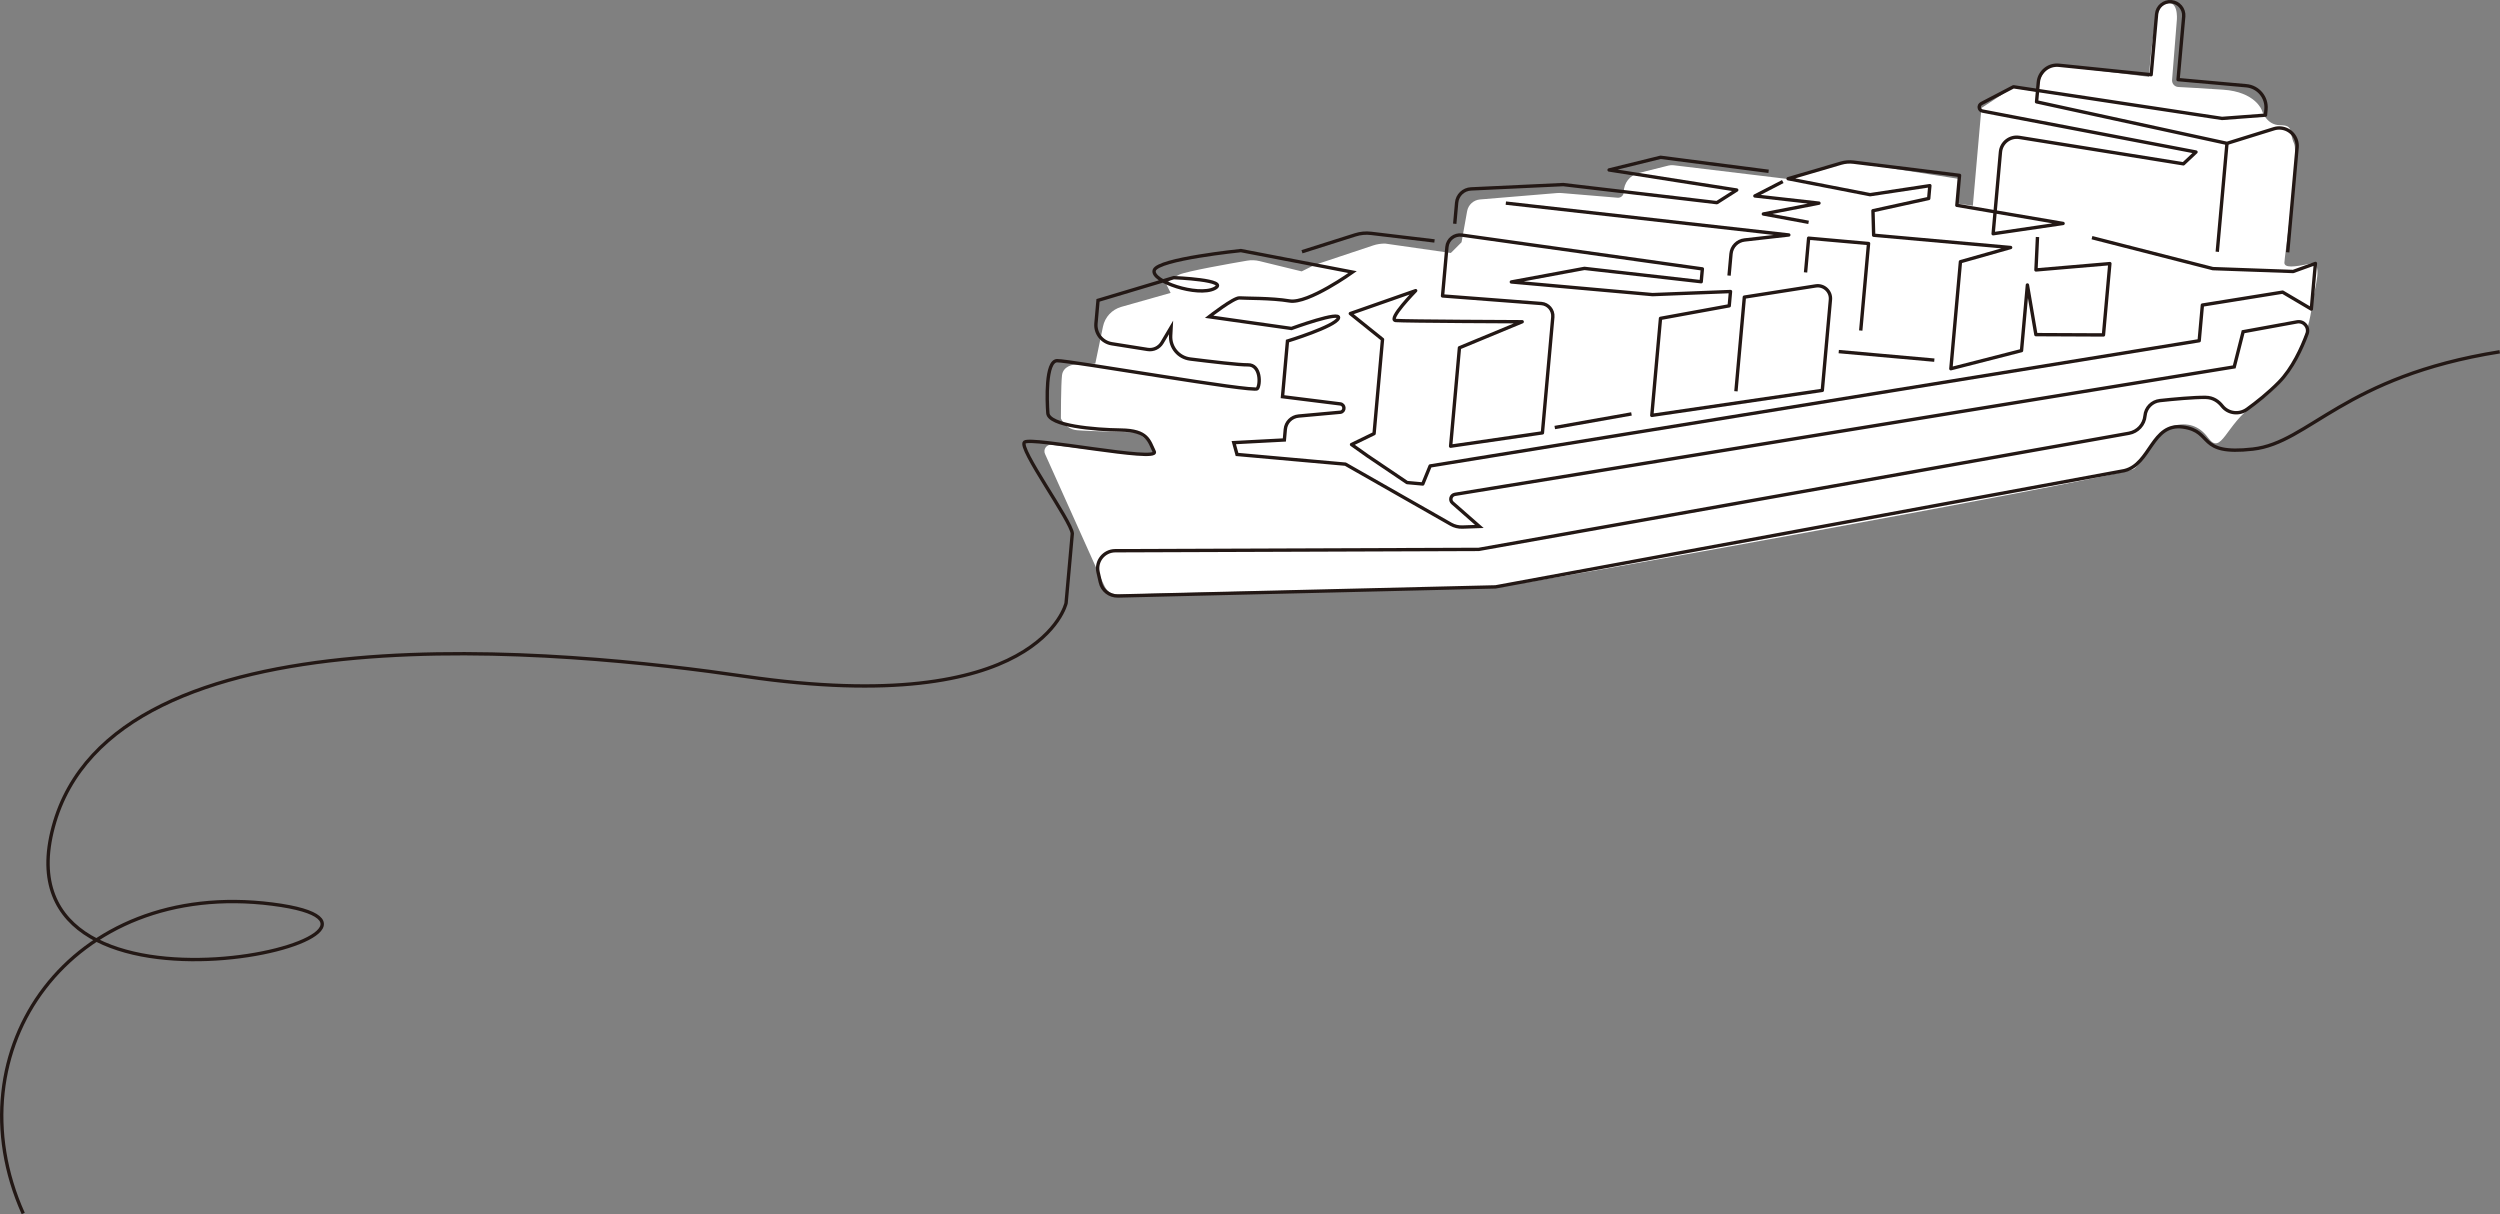 <?xml version="1.0" encoding="UTF-8"?>
<svg id="_レイヤー_2" data-name="レイヤー 2" xmlns="http://www.w3.org/2000/svg" viewBox="0 0 738.86 358.81">
  <rect x="0" y="0" width="738.86" height="358.81" fill="#808080" stroke="none"/>
  <defs>
    <style>
      .cls-1 {
        stroke-linejoin: round;
      }

      .cls-1, .cls-2 {
        fill: none;
        stroke: #231815;
      }

      .cls-2 {
        stroke-miterlimit: 10;
      }

      .cls-3 {
        fill: #fff;
      }
    </style>
  </defs>
  <g id="_レイヤー_3" data-name="レイヤー 3">
    <path class="cls-3" d="M324.53,169.13c2.51,4.89,1.92,6.74,7.42,6.58,26.08-.76,105.41-2.26,110.04-2.26,5.4,0,186.16-32.94,188.7-34.85,2.54-1.9,6.98-11.43,11.43-12.7s7.94,0,10.48,3.49c3.96,5.44,5.13-3.94,13.65-9.84,8.52-5.9,9.82-8.98,12.7-14.92,2.87-5.95,3.81-10.16,4.44-14.92.63-4.76,3.56-12.69-.89-11.74-4.44.95-7.37,1.26-7.37-.33s4.44-31.75,2.86-35.24c-1.59-3.49,0-5.4-4.13-5.4s-5.4-4.44-5.4-4.44c0,0-1.9-5.41-11.43-6.05-6.22-.41-10.82-.67-13.26-.8-1.1-.06-1.92-1.01-1.83-2.11l1.41-17.68s.67-6.94-4.09-4.48c-2.95,1.52-4.13,21.27-4.13,21.27l-28.57-3.49s-3.49,2.22-3.81,5.08l-.32,2.86-7.62-1.27-9.21,6.03-2.54,28.89-4.44-.63.32-7.3-32.38-5.08-18.41,5.08-33.53-4.04c-.5-.06-1.01-.03-1.5.09l-8.83,2.21c-2.58.65-4.4,2.97-4.4,5.63h0c0,.98-.84,1.75-1.81,1.67l-16.53-1.38c-.47-.04-.94-.04-1.41,0l-22.74,1.89c-1.9.16-3.46,1.58-3.8,3.45l-1.65,9.2-3.17,3.17-19.39-2.78c-1.21-.02-2.42.17-3.57.55l-17.31,5.77-3.81,1.9-12.45-3.04c-1.21-.3-2.46-.34-3.69-.13-4.86.83-17.74,3.1-20.05,4.13-2.86,1.27-3.81,2.86-3.81,2.86l1.27,2.54-14.59,4.13c-2.74.78-4.82,3.01-5.4,5.8l-2.28,10.97-6.35.32s-3.17.32-3.49,3.17-.32,12.7-.32,12.7c0,0,1.27,3.17,4.76,3.49,3.49.32,17.46.63,17.46.63,0,0,6.01,3.45,5.38,5.68-.5,1.76-21.62-.85-30.29-2-1.55-.21-2.68,1.41-1.96,2.8l15.65,34.84Z"/>
    <g>
      <path class="cls-2" d="M738.78,103.97c-46.18,7.35-56.24,26.86-72.98,28.76-16.75,1.9-11.43-5.27-20.67-6.53-9.24-1.25-9.49,11.05-17.31,12.9l-185.83,34.35-111.59,2.69c-2.48.06-4.66-1.64-5.2-4.06l-.67-2.96c-.74-3.25,1.73-6.34,5.06-6.36l107.44-.39,192.17-34.32c2.56-.46,4.51-2.58,4.74-5.17h0c.21-2.36,2.06-4.24,4.41-4.49,4.01-.43,10.04-.99,13.5-.95,2.25.03,3.83,1.19,4.91,2.56,1.78,2.25,5.03,2.62,7.35.94,2.78-2.01,6.26-4.76,9.39-7.94,4.03-4.09,6.79-10.22,8.32-14.33.72-1.94-.93-3.91-2.96-3.54l-15.92,2.91-2.63,10.39-230.31,37.67c-1.21.2-1.65,1.72-.72,2.53l7.93,6.96-5.01.18c-1.19.04-2.36-.25-3.39-.83l-31.18-17.76-32.04-2.87-.96-3.49,14.95-.79.28-3.15c.19-2.08,1.83-3.73,3.92-3.92l12.44-1.13c1.36-.32,1.25-2.29-.13-2.46l-17.06-2.13,1.47-16.44s13.98-4.27,15.05-6.73c1.07-2.45-13.87,3.01-13.87,3.01l-24.34-3.46s7.31-5.72,9-5.57,9.35-.01,14.79.9c5.44.91,18.61-8.53,18.61-8.53l-33.01-6.36s-24.45,2.48-25.59,5.78c-1.15,3.3,12.89,7.95,17.79,5.42,4.9-2.54-12.04-3.2-12.04-3.2l-22.38,6.71-.61,6.82c-.26,2.92,1.79,5.55,4.69,6.01l10.58,1.68c1.69.27,3.38-.52,4.26-2l2.68-4.52-.13,2.46c-.18,3.45,2.33,6.46,5.76,6.89,6.01.75,14.65,1.77,17.07,1.72,3.83-.08,3.73,5.86,2.77,7.05-.96,1.19-55.77-8.4-59.18-8.28-3.41.12-3,11.8-2.72,15.5.28,3.7,13.65,4.9,21.61,5,7.96.1,8.29,3.19,9.84,6.4,1.55,3.2-36.36-4.48-38.34-2.82-1.99,1.66,13.84,23.29,14.12,27l-1.84,20.57s-7.68,34.41-94.87,21.65c-52.07-7.62-186.68-21.59-204.46,44.45-17.78,66.04,124.45,30.48,64.77,22.86-59.69-7.62-95.23,43.18-73.65,91.43"/>
      <path class="cls-1" d="M676.11,74.57l2.78-30.98c.26-2.92-1.89-5.49-4.81-5.75h0c-.69-.06-1.38.01-2.05.22l-13.86,4.31-56.28-12.27.52-5.78c.28-3.09,3.02-5.35,6.1-5.03l27.25,2.79,1.61-17.92c.2-2.21,2.15-3.84,4.36-3.65h0c2.21.2,3.84,2.15,3.65,4.36l-1.67,18.66,20.17,1.81c3.53.32,6.13,3.43,5.82,6.96l-.15,1.73-12.84.97-61.64-9.35-9.49,4.96c-.99.52-.77,2,.32,2.21l63.11,12.11-3.71,3.49-48.51-7.81c-2.76-.44-5.32,1.55-5.57,4.33l-2.16,24.14,20.67-3.04-31.39-5.36.79-8.85-31.36-3.91c-1.21-.15-2.45-.05-3.62.29l-15.68,4.61,24.23,4.72,17.66-2.67-.34,3.79-16.47,3.62.2,7.24,40.48,3.63-14.83,4.2-2.83,31.62,20.88-5.35,1.74-19.39,2.51,14.67,19.97.09,1.89-21.08-21.84,1.87.45-9.73"/>
      <line class="cls-1" x1="655.3" y1="74.41" x2="658.17" y2="42.36"/>
      <path class="cls-1" d="M618.27,70.24l35.73,9.15,23.72.85,6.59-2.38-1.21,13.49-8.48-5.01-23.72,3.82-.94,10.54-227.29,37.01-2.18,5.33-4.64-.42-11.62-7.84-4.79-3.4,6.66-3.23,2.49-27.83-9.51-7.65,19.31-6.77s-8.42,8.6-5.89,8.82c2.53.23,37.37.37,37.37.37l-18.54,7.69-2.61,29.09,27.13-3.94,3.07-34.22c.18-2.05-1.34-3.85-3.4-4.01l-29.19-2.24,1.3-14.47c.2-2.22,2.22-3.82,4.42-3.51l71.07,9.99-.34,3.79-34.5-3.94-21.61,4.01,41.74,3.74,23.03-.91-.38,4.22-20.31,3.71-2.57,28.67,50.39-7.39,2.4-26.81c.22-2.44-1.92-4.44-4.34-4.06l-21.1,3.31-2.49,27.83"/>
      <polyline class="cls-1" points="549.93 97.69 552.24 71.97 534.53 70.39 533.62 80.51"/>
      <line class="cls-1" x1="571.68" y1="106.44" x2="543.43" y2="103.91"/>
      <path class="cls-1" d="M522.7,50.63l-31.93-4.14-15.21,3.74,37.72,5.93-5.86,3.73-45.42-5.34-27.25,1.28c-2.24.1-4.05,1.85-4.25,4.08l-.56,6.22"/>
      <path class="cls-1" d="M511.01,81.45l.58-6.43c.19-2.15,1.87-3.86,4.01-4.1l13.07-1.48-83.63-9.41"/>
      <polyline class="cls-1" points="526.89 53.66 518.65 57.91 537.58 60.04 521.15 63.24 534.52 65.71"/>
      <line class="cls-1" x1="482.17" y1="122.33" x2="459.5" y2="126.35"/>
      <path class="cls-1" d="M423.96,71.21l-18.74-2.24c-1.57-.19-3.17-.04-4.68.44l-15.75,4.99"/>
    </g>
  </g>
</svg>